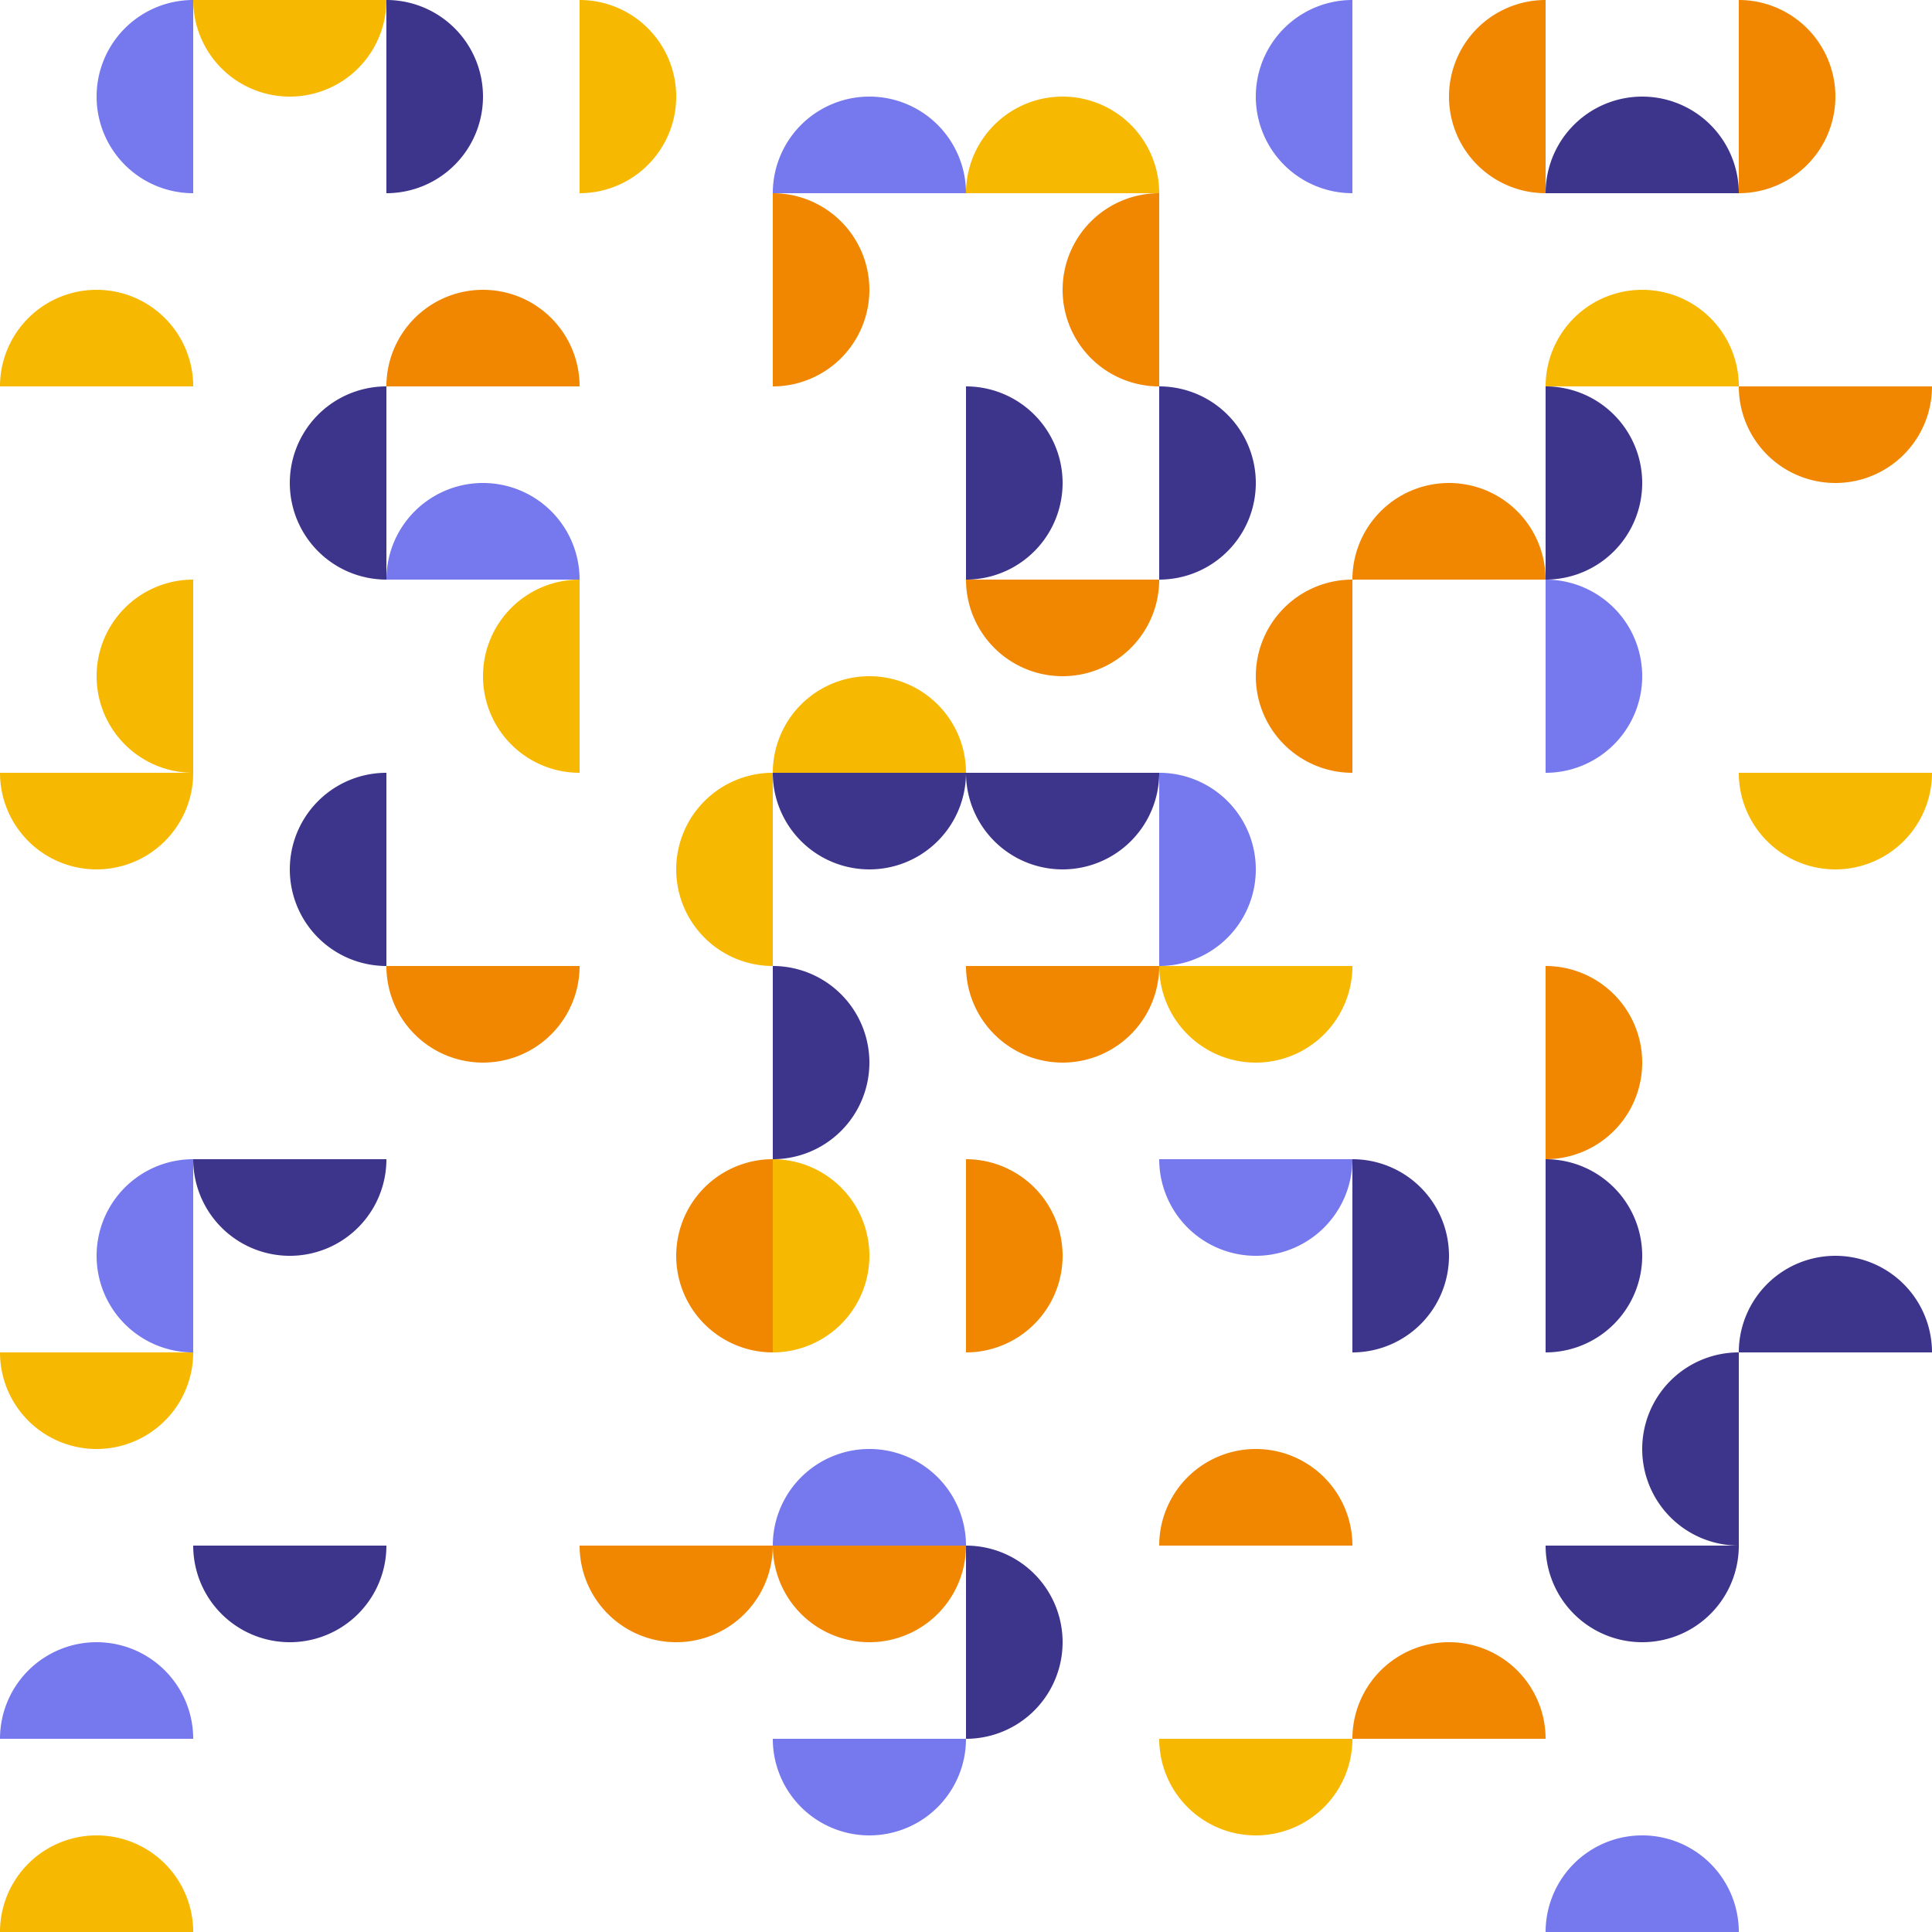 <svg xmlns="http://www.w3.org/2000/svg" viewBox="0 0 749.76 749.76"><rect width="749.76" height="749.76" fill="#ffffff" id="bg" class="bg"/><g><g transform="translate(0.00,&#10;                                0.00) rotate(270, 37.488, 37.488)"><svg xmlns="http://www.w3.org/2000/svg" id="Layer_1" data-name="Layer 1" viewBox="0 0 100 100" width="74.976" height="74.976"><path d="M100,100A50,50,0,0,0,0,100Z" fill="#7678ED"/></svg></g><g transform="translate(74.98,&#10;                                0.00) rotate(180, 37.488, 37.488)"><svg xmlns="http://www.w3.org/2000/svg" id="Layer_1" data-name="Layer 1" viewBox="0 0 100 100" width="74.976" height="74.976"><path d="M100,100A50,50,0,0,0,0,100Z" fill="#F7B801"/></svg></g><g transform="translate(0.00,&#10;                                74.98) rotate(0, 37.488, 37.488)"><svg xmlns="http://www.w3.org/2000/svg" id="Layer_1" data-name="Layer 1" viewBox="0 0 100 100" width="74.976" height="74.976"><path d="M100,100A50,50,0,0,0,0,100Z" fill="#F7B801"/></svg></g><g transform="translate(149.95,&#10;                                0.00) rotate(90, 37.488, 37.488)"><svg xmlns="http://www.w3.org/2000/svg" id="Layer_1" data-name="Layer 1" viewBox="0 0 100 100" width="74.976" height="74.976"><path d="M100,100A50,50,0,0,0,0,100Z" fill="#3D348B"/></svg></g><g transform="translate(224.93,&#10;                                0.00) rotate(90, 37.488, 37.488)"><svg xmlns="http://www.w3.org/2000/svg" id="Layer_1" data-name="Layer 1" viewBox="0 0 100 100" width="74.976" height="74.976"><path d="M100,100A50,50,0,0,0,0,100Z" fill="#F7B801"/></svg></g><g transform="translate(149.95,&#10;                                74.98) rotate(0, 37.488, 37.488)"><svg xmlns="http://www.w3.org/2000/svg" id="Layer_1" data-name="Layer 1" viewBox="0 0 100 100" width="74.976" height="74.976"><path d="M100,100A50,50,0,0,0,0,100Z" fill="#F18701"/></svg></g><g transform="translate(299.90,&#10;                                0.00) rotate(0, 37.488, 37.488)"><svg xmlns="http://www.w3.org/2000/svg" id="Layer_1" data-name="Layer 1" viewBox="0 0 100 100" width="74.976" height="74.976"><path d="M100,100A50,50,0,0,0,0,100Z" fill="#7678ED"/></svg></g><g transform="translate(374.88,&#10;                                0.00) rotate(0, 37.488, 37.488)"><svg xmlns="http://www.w3.org/2000/svg" id="Layer_1" data-name="Layer 1" viewBox="0 0 100 100" width="74.976" height="74.976"><path d="M100,100A50,50,0,0,0,0,100Z" fill="#F7B801"/></svg></g><g transform="translate(299.90,&#10;                                74.98) rotate(90, 37.488, 37.488)"><svg xmlns="http://www.w3.org/2000/svg" id="Layer_1" data-name="Layer 1" viewBox="0 0 100 100" width="74.976" height="74.976"><path d="M100,100A50,50,0,0,0,0,100Z" fill="#F18701"/></svg></g><g transform="translate(374.88,&#10;                                74.98) rotate(270, 37.488, 37.488)"><svg xmlns="http://www.w3.org/2000/svg" id="Layer_1" data-name="Layer 1" viewBox="0 0 100 100" width="74.976" height="74.976"><path d="M100,100A50,50,0,0,0,0,100Z" fill="#F18701"/></svg></g><g transform="translate(449.86,&#10;                                0.00) rotate(270, 37.488, 37.488)"><svg xmlns="http://www.w3.org/2000/svg" id="Layer_1" data-name="Layer 1" viewBox="0 0 100 100" width="74.976" height="74.976"><path d="M100,100A50,50,0,0,0,0,100Z" fill="#7678ED"/></svg></g><g transform="translate(524.83,&#10;                                0.00) rotate(270, 37.488, 37.488)"><svg xmlns="http://www.w3.org/2000/svg" id="Layer_1" data-name="Layer 1" viewBox="0 0 100 100" width="74.976" height="74.976"><path d="M100,100A50,50,0,0,0,0,100Z" fill="#F18701"/></svg></g><g transform="translate(599.81,&#10;                                0.00) rotate(0, 37.488, 37.488)"><svg xmlns="http://www.w3.org/2000/svg" id="Layer_1" data-name="Layer 1" viewBox="0 0 100 100" width="74.976" height="74.976"><path d="M100,100A50,50,0,0,0,0,100Z" fill="#3D348B"/></svg></g><g transform="translate(674.78,&#10;                                0.00) rotate(90, 37.488, 37.488)"><svg xmlns="http://www.w3.org/2000/svg" id="Layer_1" data-name="Layer 1" viewBox="0 0 100 100" width="74.976" height="74.976"><path d="M100,100A50,50,0,0,0,0,100Z" fill="#F18701"/></svg></g><g transform="translate(599.81,&#10;                                74.98) rotate(0, 37.488, 37.488)"><svg xmlns="http://www.w3.org/2000/svg" id="Layer_1" data-name="Layer 1" viewBox="0 0 100 100" width="74.976" height="74.976"><path d="M100,100A50,50,0,0,0,0,100Z" fill="#F7B801"/></svg></g></g><g><g transform="translate(74.98,&#10;                                149.95) rotate(270, 37.488, 37.488)"><svg xmlns="http://www.w3.org/2000/svg" id="Layer_1" data-name="Layer 1" viewBox="0 0 100 100" width="74.976" height="74.976"><path d="M100,100A50,50,0,0,0,0,100Z" fill="#3D348B"/></svg></g><g transform="translate(0.00,&#10;                                224.93) rotate(270, 37.488, 37.488)"><svg xmlns="http://www.w3.org/2000/svg" id="Layer_1" data-name="Layer 1" viewBox="0 0 100 100" width="74.976" height="74.976"><path d="M100,100A50,50,0,0,0,0,100Z" fill="#F7B801"/></svg></g><g transform="translate(149.95,&#10;                                149.95) rotate(0, 37.488, 37.488)"><svg xmlns="http://www.w3.org/2000/svg" id="Layer_1" data-name="Layer 1" viewBox="0 0 100 100" width="74.976" height="74.976"><path d="M100,100A50,50,0,0,0,0,100Z" fill="#7678ED"/></svg></g><g transform="translate(149.95,&#10;                                224.93) rotate(270, 37.488, 37.488)"><svg xmlns="http://www.w3.org/2000/svg" id="Layer_1" data-name="Layer 1" viewBox="0 0 100 100" width="74.976" height="74.976"><path d="M100,100A50,50,0,0,0,0,100Z" fill="#F7B801"/></svg></g><g transform="translate(374.88,&#10;                                149.95) rotate(90, 37.488, 37.488)"><svg xmlns="http://www.w3.org/2000/svg" id="Layer_1" data-name="Layer 1" viewBox="0 0 100 100" width="74.976" height="74.976"><path d="M100,100A50,50,0,0,0,0,100Z" fill="#3D348B"/></svg></g><g transform="translate(299.90,&#10;                                224.93) rotate(0, 37.488, 37.488)"><svg xmlns="http://www.w3.org/2000/svg" id="Layer_1" data-name="Layer 1" viewBox="0 0 100 100" width="74.976" height="74.976"><path d="M100,100A50,50,0,0,0,0,100Z" fill="#F7B801"/></svg></g><g transform="translate(374.88,&#10;                                224.93) rotate(180, 37.488, 37.488)"><svg xmlns="http://www.w3.org/2000/svg" id="Layer_1" data-name="Layer 1" viewBox="0 0 100 100" width="74.976" height="74.976"><path d="M100,100A50,50,0,0,0,0,100Z" fill="#F18701"/></svg></g><g transform="translate(449.86,&#10;                                149.95) rotate(90, 37.488, 37.488)"><svg xmlns="http://www.w3.org/2000/svg" id="Layer_1" data-name="Layer 1" viewBox="0 0 100 100" width="74.976" height="74.976"><path d="M100,100A50,50,0,0,0,0,100Z" fill="#3D348B"/></svg></g><g transform="translate(524.83,&#10;                                149.95) rotate(0, 37.488, 37.488)"><svg xmlns="http://www.w3.org/2000/svg" id="Layer_1" data-name="Layer 1" viewBox="0 0 100 100" width="74.976" height="74.976"><path d="M100,100A50,50,0,0,0,0,100Z" fill="#F18701"/></svg></g><g transform="translate(449.86,&#10;                                224.93) rotate(270, 37.488, 37.488)"><svg xmlns="http://www.w3.org/2000/svg" id="Layer_1" data-name="Layer 1" viewBox="0 0 100 100" width="74.976" height="74.976"><path d="M100,100A50,50,0,0,0,0,100Z" fill="#F18701"/></svg></g><g transform="translate(599.81,&#10;                                149.95) rotate(90, 37.488, 37.488)"><svg xmlns="http://www.w3.org/2000/svg" id="Layer_1" data-name="Layer 1" viewBox="0 0 100 100" width="74.976" height="74.976"><path d="M100,100A50,50,0,0,0,0,100Z" fill="#3D348B"/></svg></g><g transform="translate(674.78,&#10;                                149.95) rotate(180, 37.488, 37.488)"><svg xmlns="http://www.w3.org/2000/svg" id="Layer_1" data-name="Layer 1" viewBox="0 0 100 100" width="74.976" height="74.976"><path d="M100,100A50,50,0,0,0,0,100Z" fill="#F18701"/></svg></g><g transform="translate(599.81,&#10;                                224.93) rotate(90, 37.488, 37.488)"><svg xmlns="http://www.w3.org/2000/svg" id="Layer_1" data-name="Layer 1" viewBox="0 0 100 100" width="74.976" height="74.976"><path d="M100,100A50,50,0,0,0,0,100Z" fill="#7678ED"/></svg></g></g><g><g transform="translate(0.00,&#10;                                299.90) rotate(180, 37.488, 37.488)"><svg xmlns="http://www.w3.org/2000/svg" id="Layer_1" data-name="Layer 1" viewBox="0 0 100 100" width="74.976" height="74.976"><path d="M100,100A50,50,0,0,0,0,100Z" fill="#F7B801"/></svg></g><g transform="translate(74.98,&#10;                                299.90) rotate(270, 37.488, 37.488)"><svg xmlns="http://www.w3.org/2000/svg" id="Layer_1" data-name="Layer 1" viewBox="0 0 100 100" width="74.976" height="74.976"><path d="M100,100A50,50,0,0,0,0,100Z" fill="#3D348B"/></svg></g><g transform="translate(224.93,&#10;                                299.90) rotate(270, 37.488, 37.488)"><svg xmlns="http://www.w3.org/2000/svg" id="Layer_1" data-name="Layer 1" viewBox="0 0 100 100" width="74.976" height="74.976"><path d="M100,100A50,50,0,0,0,0,100Z" fill="#F7B801"/></svg></g><g transform="translate(149.95,&#10;                                374.88) rotate(180, 37.488, 37.488)"><svg xmlns="http://www.w3.org/2000/svg" id="Layer_1" data-name="Layer 1" viewBox="0 0 100 100" width="74.976" height="74.976"><path d="M100,100A50,50,0,0,0,0,100Z" fill="#F18701"/></svg></g><g transform="translate(299.90,&#10;                                299.90) rotate(180, 37.488, 37.488)"><svg xmlns="http://www.w3.org/2000/svg" id="Layer_1" data-name="Layer 1" viewBox="0 0 100 100" width="74.976" height="74.976"><path d="M100,100A50,50,0,0,0,0,100Z" fill="#3D348B"/></svg></g><g transform="translate(374.88,&#10;                                299.90) rotate(180, 37.488, 37.488)"><svg xmlns="http://www.w3.org/2000/svg" id="Layer_1" data-name="Layer 1" viewBox="0 0 100 100" width="74.976" height="74.976"><path d="M100,100A50,50,0,0,0,0,100Z" fill="#3D348B"/></svg></g><g transform="translate(299.90,&#10;                                374.88) rotate(90, 37.488, 37.488)"><svg xmlns="http://www.w3.org/2000/svg" id="Layer_1" data-name="Layer 1" viewBox="0 0 100 100" width="74.976" height="74.976"><path d="M100,100A50,50,0,0,0,0,100Z" fill="#3D348B"/></svg></g><g transform="translate(374.88,&#10;                                374.88) rotate(180, 37.488, 37.488)"><svg xmlns="http://www.w3.org/2000/svg" id="Layer_1" data-name="Layer 1" viewBox="0 0 100 100" width="74.976" height="74.976"><path d="M100,100A50,50,0,0,0,0,100Z" fill="#F18701"/></svg></g><g transform="translate(449.86,&#10;                                299.90) rotate(90, 37.488, 37.488)"><svg xmlns="http://www.w3.org/2000/svg" id="Layer_1" data-name="Layer 1" viewBox="0 0 100 100" width="74.976" height="74.976"><path d="M100,100A50,50,0,0,0,0,100Z" fill="#7678ED"/></svg></g><g transform="translate(449.86,&#10;                                374.88) rotate(180, 37.488, 37.488)"><svg xmlns="http://www.w3.org/2000/svg" id="Layer_1" data-name="Layer 1" viewBox="0 0 100 100" width="74.976" height="74.976"><path d="M100,100A50,50,0,0,0,0,100Z" fill="#F7B801"/></svg></g><g transform="translate(674.78,&#10;                                299.90) rotate(180, 37.488, 37.488)"><svg xmlns="http://www.w3.org/2000/svg" id="Layer_1" data-name="Layer 1" viewBox="0 0 100 100" width="74.976" height="74.976"><path d="M100,100A50,50,0,0,0,0,100Z" fill="#F7B801"/></svg></g><g transform="translate(599.81,&#10;                                374.88) rotate(90, 37.488, 37.488)"><svg xmlns="http://www.w3.org/2000/svg" id="Layer_1" data-name="Layer 1" viewBox="0 0 100 100" width="74.976" height="74.976"><path d="M100,100A50,50,0,0,0,0,100Z" fill="#F18701"/></svg></g></g><g><g transform="translate(0.00,&#10;                                449.86) rotate(270, 37.488, 37.488)"><svg xmlns="http://www.w3.org/2000/svg" id="Layer_1" data-name="Layer 1" viewBox="0 0 100 100" width="74.976" height="74.976"><path d="M100,100A50,50,0,0,0,0,100Z" fill="#7678ED"/></svg></g><g transform="translate(74.98,&#10;                                449.86) rotate(180, 37.488, 37.488)"><svg xmlns="http://www.w3.org/2000/svg" id="Layer_1" data-name="Layer 1" viewBox="0 0 100 100" width="74.976" height="74.976"><path d="M100,100A50,50,0,0,0,0,100Z" fill="#3D348B"/></svg></g><g transform="translate(0.00,&#10;                                524.83) rotate(180, 37.488, 37.488)"><svg xmlns="http://www.w3.org/2000/svg" id="Layer_1" data-name="Layer 1" viewBox="0 0 100 100" width="74.976" height="74.976"><path d="M100,100A50,50,0,0,0,0,100Z" fill="#F7B801"/></svg></g><g transform="translate(224.93,&#10;                                449.86) rotate(270, 37.488, 37.488)"><svg xmlns="http://www.w3.org/2000/svg" id="Layer_1" data-name="Layer 1" viewBox="0 0 100 100" width="74.976" height="74.976"><path d="M100,100A50,50,0,0,0,0,100Z" fill="#F18701"/></svg></g><g transform="translate(299.90,&#10;                                449.86) rotate(90, 37.488, 37.488)"><svg xmlns="http://www.w3.org/2000/svg" id="Layer_1" data-name="Layer 1" viewBox="0 0 100 100" width="74.976" height="74.976"><path d="M100,100A50,50,0,0,0,0,100Z" fill="#F7B801"/></svg></g><g transform="translate(374.88,&#10;                                449.86) rotate(90, 37.488, 37.488)"><svg xmlns="http://www.w3.org/2000/svg" id="Layer_1" data-name="Layer 1" viewBox="0 0 100 100" width="74.976" height="74.976"><path d="M100,100A50,50,0,0,0,0,100Z" fill="#F18701"/></svg></g><g transform="translate(299.90,&#10;                                524.83) rotate(0, 37.488, 37.488)"><svg xmlns="http://www.w3.org/2000/svg" id="Layer_1" data-name="Layer 1" viewBox="0 0 100 100" width="74.976" height="74.976"><path d="M100,100A50,50,0,0,0,0,100Z" fill="#7678ED"/></svg></g><g transform="translate(449.86,&#10;                                449.86) rotate(180, 37.488, 37.488)"><svg xmlns="http://www.w3.org/2000/svg" id="Layer_1" data-name="Layer 1" viewBox="0 0 100 100" width="74.976" height="74.976"><path d="M100,100A50,50,0,0,0,0,100Z" fill="#7678ED"/></svg></g><g transform="translate(524.83,&#10;                                449.86) rotate(90, 37.488, 37.488)"><svg xmlns="http://www.w3.org/2000/svg" id="Layer_1" data-name="Layer 1" viewBox="0 0 100 100" width="74.976" height="74.976"><path d="M100,100A50,50,0,0,0,0,100Z" fill="#3D348B"/></svg></g><g transform="translate(449.86,&#10;                                524.83) rotate(0, 37.488, 37.488)"><svg xmlns="http://www.w3.org/2000/svg" id="Layer_1" data-name="Layer 1" viewBox="0 0 100 100" width="74.976" height="74.976"><path d="M100,100A50,50,0,0,0,0,100Z" fill="#F18701"/></svg></g><g transform="translate(599.81,&#10;                                449.86) rotate(90, 37.488, 37.488)"><svg xmlns="http://www.w3.org/2000/svg" id="Layer_1" data-name="Layer 1" viewBox="0 0 100 100" width="74.976" height="74.976"><path d="M100,100A50,50,0,0,0,0,100Z" fill="#3D348B"/></svg></g><g transform="translate(674.78,&#10;                                449.86) rotate(0, 37.488, 37.488)"><svg xmlns="http://www.w3.org/2000/svg" id="Layer_1" data-name="Layer 1" viewBox="0 0 100 100" width="74.976" height="74.976"><path d="M100,100A50,50,0,0,0,0,100Z" fill="#3D348B"/></svg></g><g transform="translate(599.81,&#10;                                524.83) rotate(270, 37.488, 37.488)"><svg xmlns="http://www.w3.org/2000/svg" id="Layer_1" data-name="Layer 1" viewBox="0 0 100 100" width="74.976" height="74.976"><path d="M100,100A50,50,0,0,0,0,100Z" fill="#3D348B"/></svg></g></g><g><g transform="translate(0.00,&#10;                                599.81) rotate(0, 37.488, 37.488)"><svg xmlns="http://www.w3.org/2000/svg" id="Layer_1" data-name="Layer 1" viewBox="0 0 100 100" width="74.976" height="74.976"><path d="M100,100A50,50,0,0,0,0,100Z" fill="#7678ED"/></svg></g><g transform="translate(74.98,&#10;                                599.81) rotate(180, 37.488, 37.488)"><svg xmlns="http://www.w3.org/2000/svg" id="Layer_1" data-name="Layer 1" viewBox="0 0 100 100" width="74.976" height="74.976"><path d="M100,100A50,50,0,0,0,0,100Z" fill="#3D348B"/></svg></g><g transform="translate(0.00,&#10;                                674.78) rotate(0, 37.488, 37.488)"><svg xmlns="http://www.w3.org/2000/svg" id="Layer_1" data-name="Layer 1" viewBox="0 0 100 100" width="74.976" height="74.976"><path d="M100,100A50,50,0,0,0,0,100Z" fill="#F7B801"/></svg></g><g transform="translate(224.93,&#10;                                599.81) rotate(180, 37.488, 37.488)"><svg xmlns="http://www.w3.org/2000/svg" id="Layer_1" data-name="Layer 1" viewBox="0 0 100 100" width="74.976" height="74.976"><path d="M100,100A50,50,0,0,0,0,100Z" fill="#F18701"/></svg></g><g transform="translate(299.90,&#10;                                599.81) rotate(180, 37.488, 37.488)"><svg xmlns="http://www.w3.org/2000/svg" id="Layer_1" data-name="Layer 1" viewBox="0 0 100 100" width="74.976" height="74.976"><path d="M100,100A50,50,0,0,0,0,100Z" fill="#F18701"/></svg></g><g transform="translate(374.88,&#10;                                599.81) rotate(90, 37.488, 37.488)"><svg xmlns="http://www.w3.org/2000/svg" id="Layer_1" data-name="Layer 1" viewBox="0 0 100 100" width="74.976" height="74.976"><path d="M100,100A50,50,0,0,0,0,100Z" fill="#3D348B"/></svg></g><g transform="translate(299.90,&#10;                                674.78) rotate(180, 37.488, 37.488)"><svg xmlns="http://www.w3.org/2000/svg" id="Layer_1" data-name="Layer 1" viewBox="0 0 100 100" width="74.976" height="74.976"><path d="M100,100A50,50,0,0,0,0,100Z" fill="#7678ED"/></svg></g><g transform="translate(524.83,&#10;                                599.81) rotate(0, 37.488, 37.488)"><svg xmlns="http://www.w3.org/2000/svg" id="Layer_1" data-name="Layer 1" viewBox="0 0 100 100" width="74.976" height="74.976"><path d="M100,100A50,50,0,0,0,0,100Z" fill="#F18701"/></svg></g><g transform="translate(449.86,&#10;                                674.78) rotate(180, 37.488, 37.488)"><svg xmlns="http://www.w3.org/2000/svg" id="Layer_1" data-name="Layer 1" viewBox="0 0 100 100" width="74.976" height="74.976"><path d="M100,100A50,50,0,0,0,0,100Z" fill="#F7B801"/></svg></g><g transform="translate(599.81,&#10;                                599.81) rotate(180, 37.488, 37.488)"><svg xmlns="http://www.w3.org/2000/svg" id="Layer_1" data-name="Layer 1" viewBox="0 0 100 100" width="74.976" height="74.976"><path d="M100,100A50,50,0,0,0,0,100Z" fill="#3D348B"/></svg></g><g transform="translate(599.81,&#10;                                674.78) rotate(0, 37.488, 37.488)"><svg xmlns="http://www.w3.org/2000/svg" id="Layer_1" data-name="Layer 1" viewBox="0 0 100 100" width="74.976" height="74.976"><path d="M100,100A50,50,0,0,0,0,100Z" fill="#7678ED"/></svg></g></g></svg>